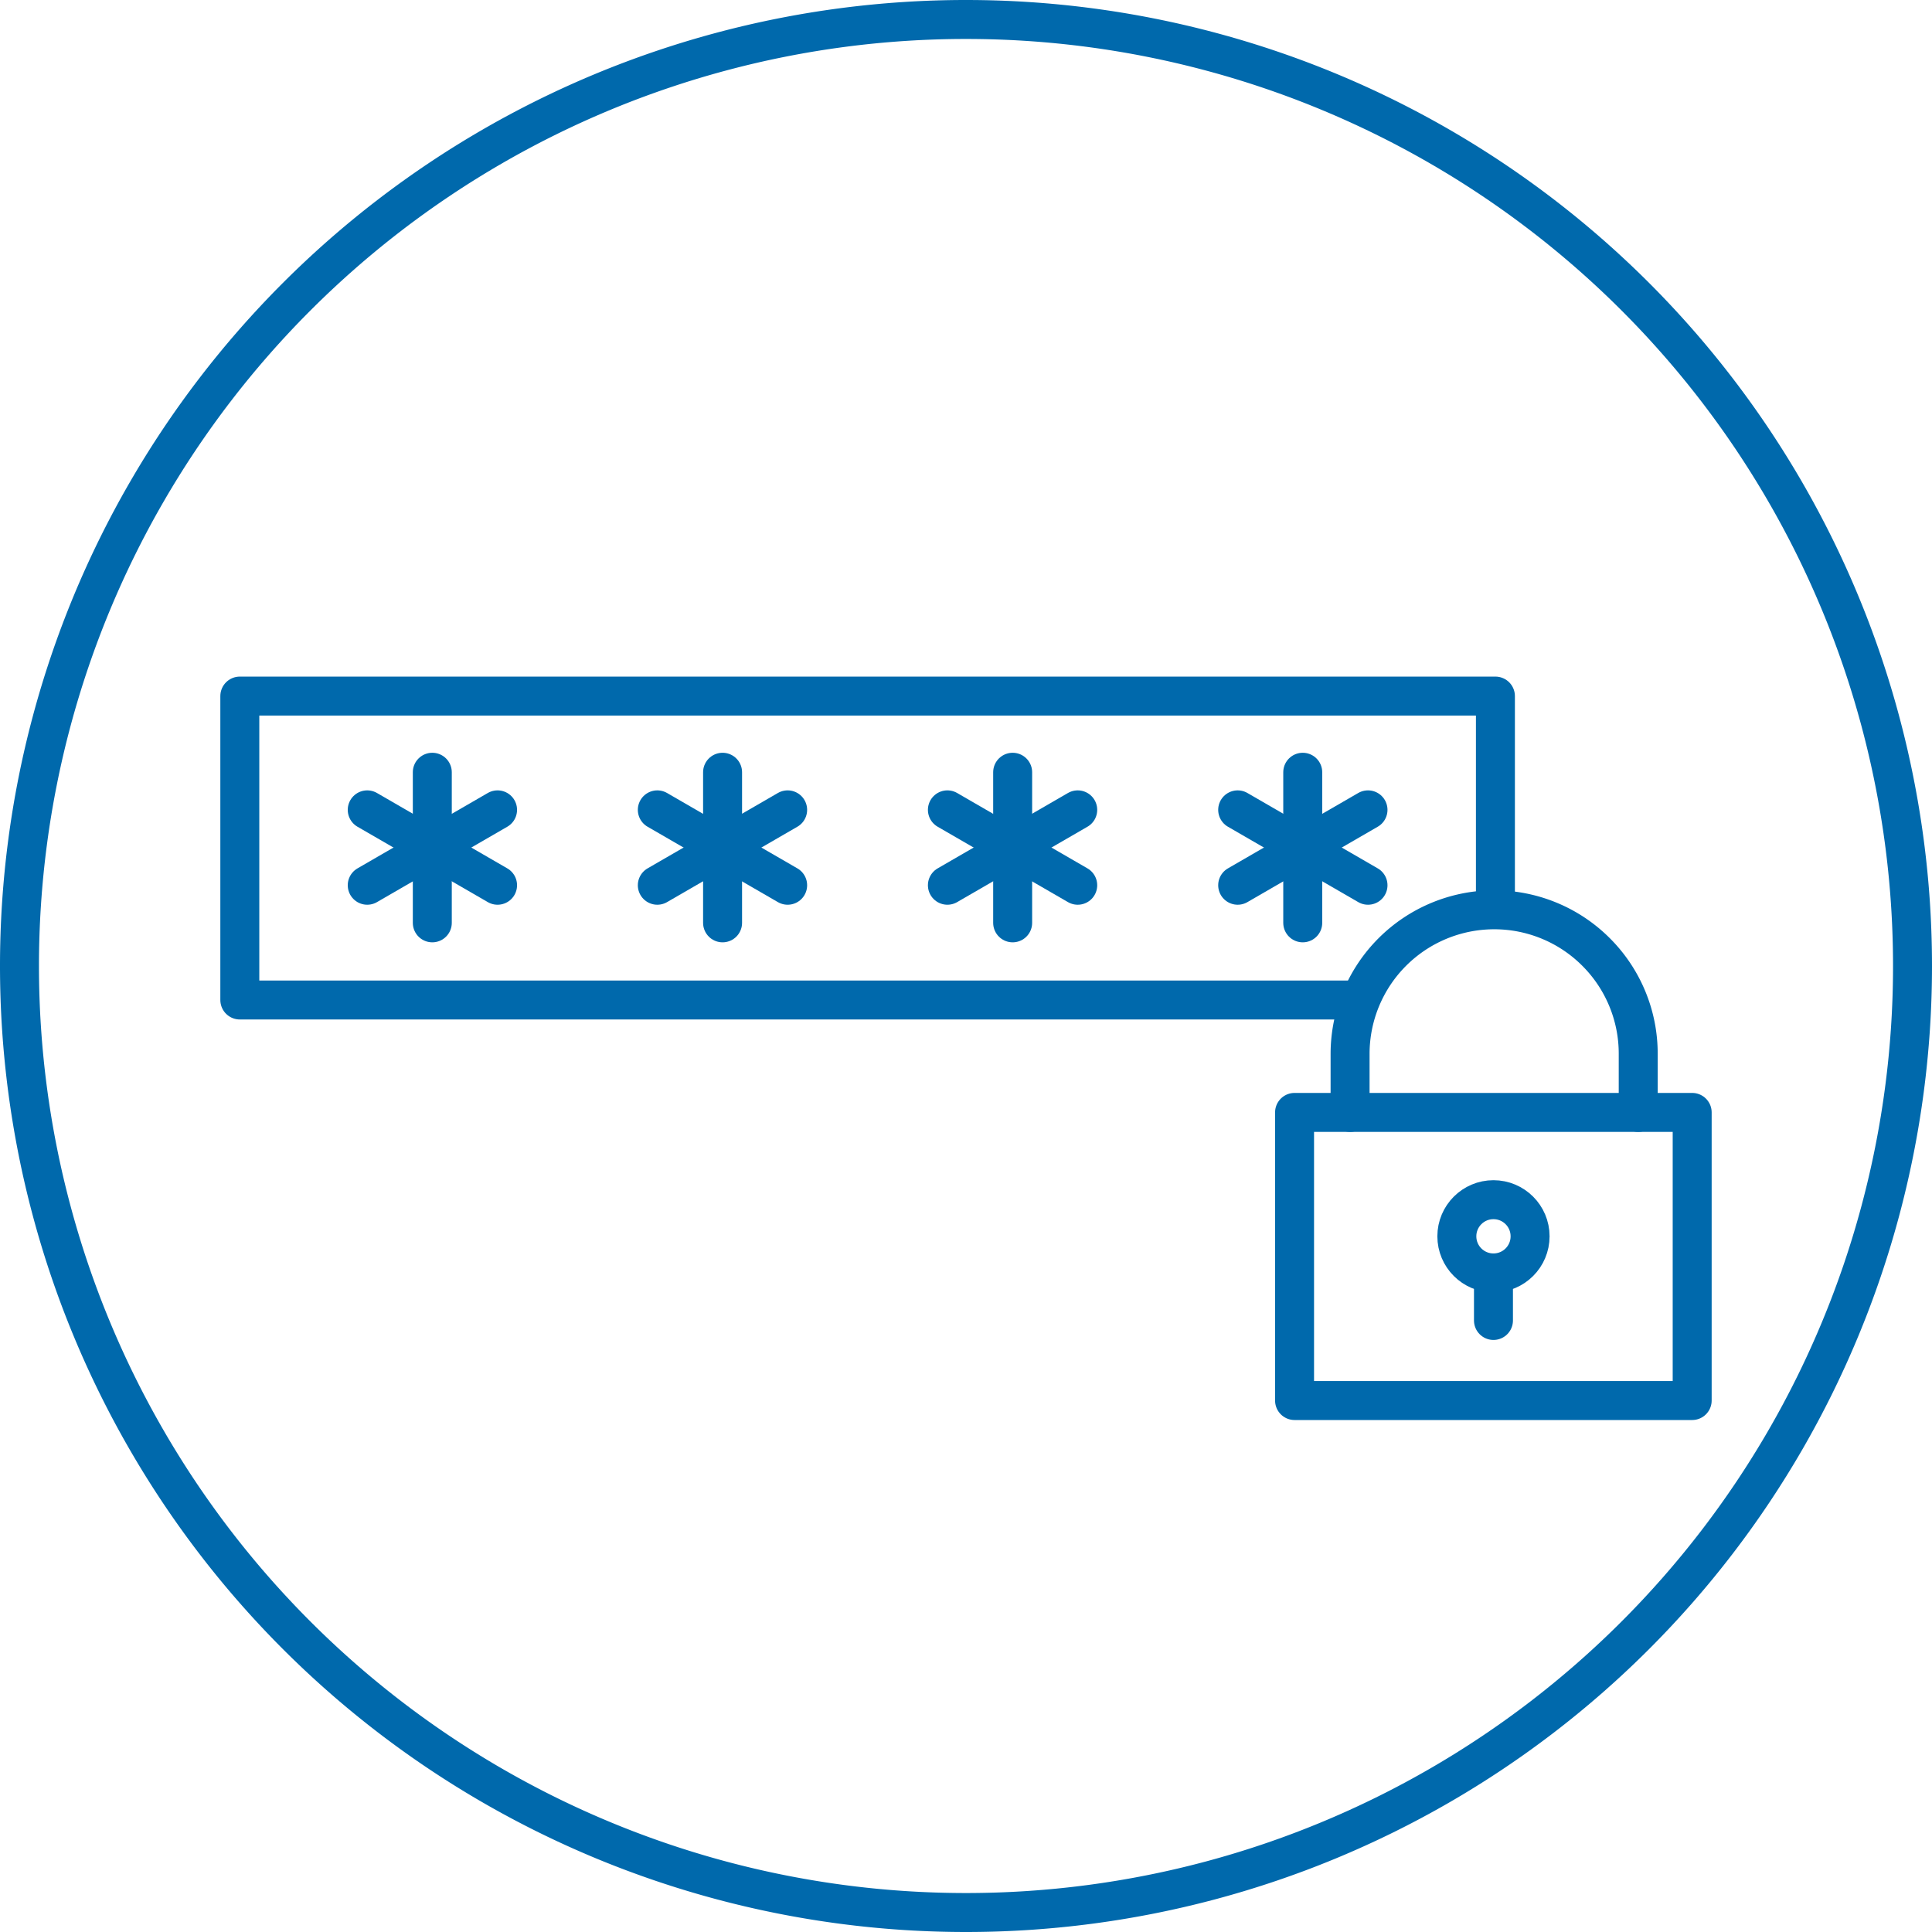 <svg xmlns="http://www.w3.org/2000/svg" viewBox="0 0 99.17 99.17"><defs><style>.cls-1,.cls-2{fill:none;stroke:#0069ac;stroke-width:2px;}.cls-1{stroke-miterlimit:10;}.cls-2{stroke-linecap:round;stroke-linejoin:round;}</style></defs><title>Asset 21Lock</title><g id="Layer_2" data-name="Layer 2"><g id="Layer_1-2" data-name="Layer 1"><path class="cls-1" d="M-7240.13-4206.61a48.58,48.58,0,0,1-48.58,48.58,48.58,48.58,0,0,1-48.59-48.58,48.58,48.58,0,0,1,48.59-48.59A48.58,48.58,0,0,1-7240.13-4206.61Z" transform="translate(7338.3 4256.2)"/><rect class="cls-2" x="66.45" y="57.1" width="20.41" height="14.79"/><path class="cls-2" d="M-7269-4199.1v-3a7.4,7.4,0,0,1,7.4-7.4,7.38,7.38,0,0,1,5.23,2.17,7.37,7.37,0,0,1,2.16,5.23v3" transform="translate(7338.3 4256.2)"/><circle class="cls-2" cx="76.66" cy="63.46" r="1.88"/><line class="cls-2" x1="76.66" y1="67.78" x2="76.66" y2="65.37"/><polyline class="cls-2" points="69.68 51.33 12.31 51.33 12.31 35.73 76.76 35.73 76.76 46.55"/><line class="cls-2" x1="18.85" y1="45.44" x2="25.54" y2="41.57"/><line class="cls-2" x1="18.85" y1="41.57" x2="25.54" y2="45.44"/><line class="cls-2" x1="22.19" y1="47.37" x2="22.19" y2="39.64"/><line class="cls-2" x1="33.74" y1="45.44" x2="40.43" y2="41.57"/><line class="cls-2" x1="33.74" y1="41.57" x2="40.43" y2="45.44"/><line class="cls-2" x1="37.09" y1="47.37" x2="37.09" y2="39.64"/><line class="cls-2" x1="48.63" y1="45.44" x2="55.32" y2="41.57"/><line class="cls-2" x1="48.63" y1="41.57" x2="55.32" y2="45.44"/><line class="cls-2" x1="51.98" y1="47.37" x2="51.98" y2="39.64"/><line class="cls-2" x1="63.53" y1="45.44" x2="70.22" y2="41.57"/><line class="cls-2" x1="63.53" y1="41.57" x2="70.22" y2="45.44"/><line class="cls-2" x1="66.87" y1="47.37" x2="66.87" y2="39.64"/></g></g></svg>